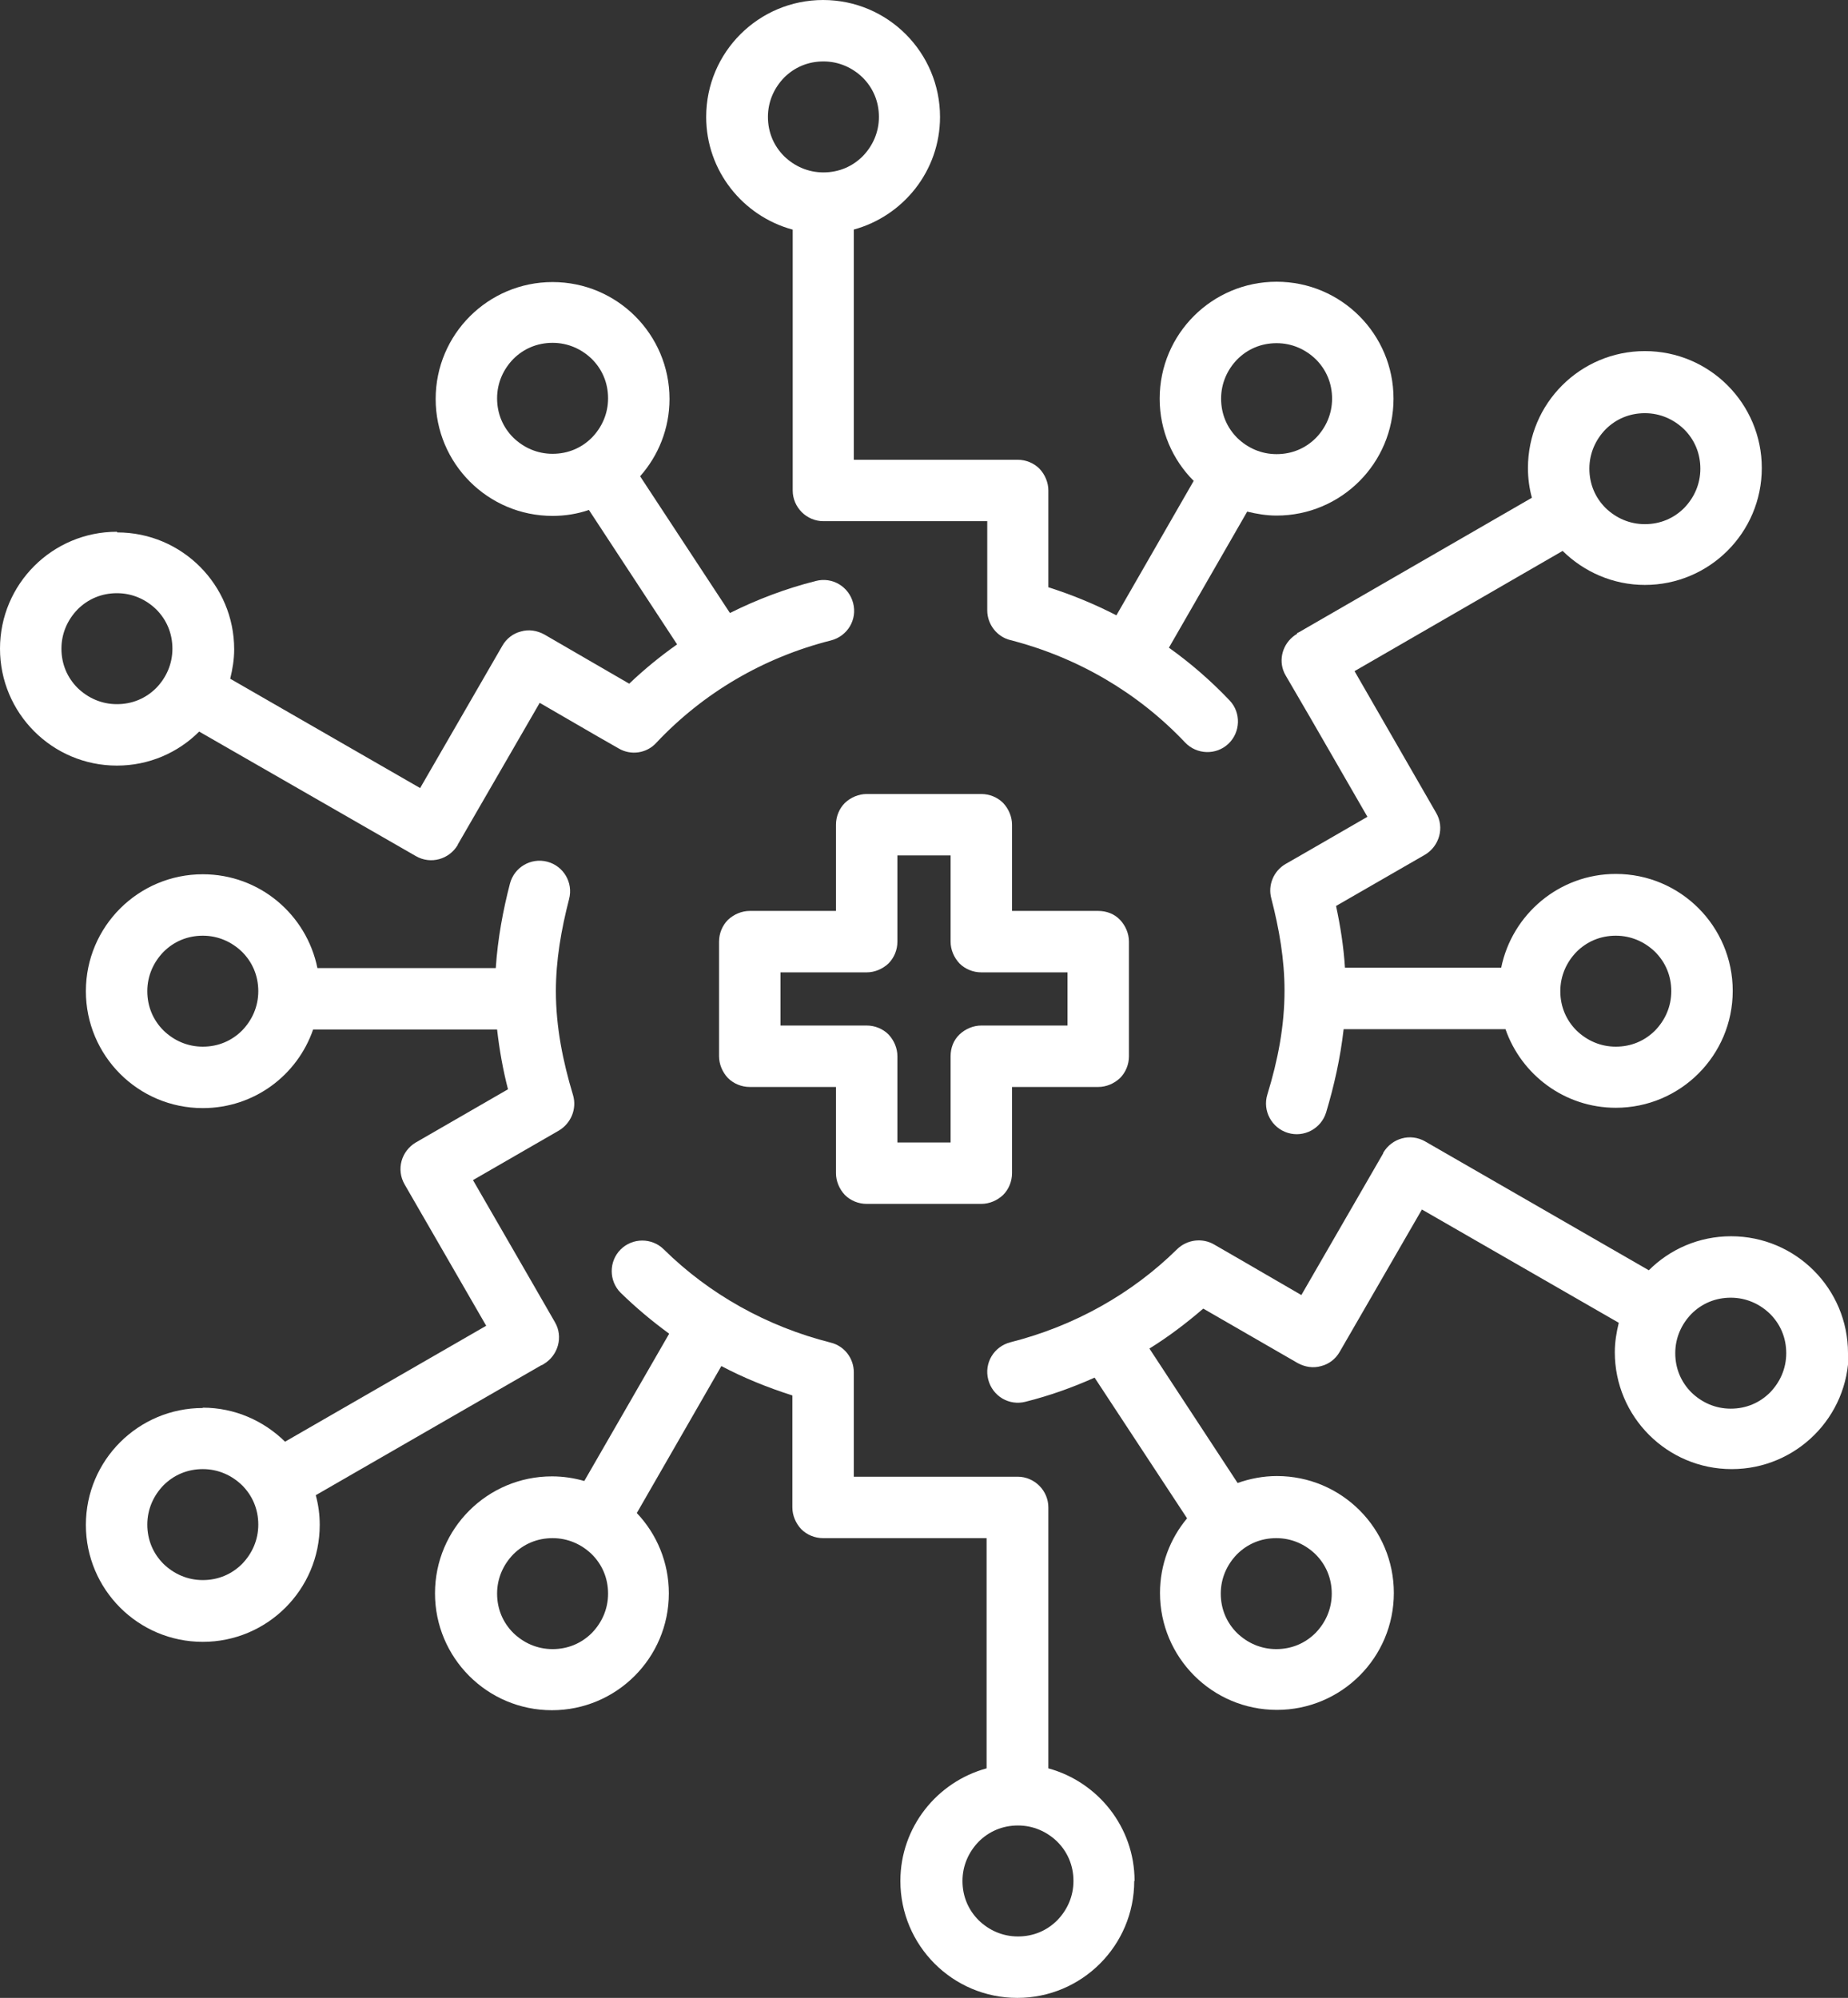 <?xml version="1.0" encoding="UTF-8"?>
<svg xmlns="http://www.w3.org/2000/svg" id="Layer_2" data-name="Layer 2" width="55.95" height="60.49" viewBox="0 0 55.95 60.49">
  <rect x="0" y="0" width="55.95" height="60.49" fill="#333333" stroke="none"/>
  <defs>
    <style>
      .cls-1 {
        fill: #fff;
      }
    </style>
  </defs>
  <g id="Layer_2-2" data-name="Layer 2">
    <g>
      <path class="cls-1" d="m39.27,19.19c-.39.23-.56.69-.42,1.1.02.06.05.12.08.17,0,0,0,0,0,0l.74,1.27,1.73,3-1.87,1.08-.61.35c-.36.21-.54.64-.43,1.04.24.93.4,1.85.4,2.79,0,1.08-.2,2.11-.52,3.15-.15.49.13,1.01.62,1.16.49.15,1.01-.13,1.16-.62.24-.8.43-1.64.53-2.52h4.9c.48,1.38,1.79,2.38,3.34,2.38,1.95,0,3.54-1.58,3.54-3.54,0-1.95-1.58-3.54-3.54-3.54-1.71,0-3.14,1.22-3.47,2.84h-4.73c-.04-.64-.14-1.27-.27-1.87l2.69-1.55c.44-.26.6-.83.34-1.27l-2.47-4.29,6.3-3.64c.64.63,1.52,1.03,2.49,1.03,1.95,0,3.54-1.58,3.54-3.54,0-1.95-1.58-3.54-3.54-3.54-1.95,0-3.54,1.58-3.54,3.54,0,.31.04.61.12.9l-7.05,4.07s-.04.02-.06.03Zm7.97,10.82c0-.47.19-.88.49-1.19.31-.31.72-.49,1.19-.49.47,0,.88.19,1.19.49.31.31.49.72.49,1.19,0,.47-.19.88-.49,1.19-.31.31-.72.49-1.19.49-.47,0-.88-.19-1.19-.49-.31-.31-.49-.72-.49-1.19Zm2.56-17.5c.47,0,.88.19,1.19.49.31.31.49.72.49,1.19,0,.47-.19.88-.49,1.19-.31.31-.72.49-1.19.49-.47,0-.88-.19-1.19-.49-.31-.31-.49-.72-.49-1.19,0-.47.19-.88.49-1.19.31-.31.72-.49,1.19-.49Z"></path>
      <path class="cls-1" d="m24,6.95v7.9c0,.51.42.93.93.93h4.96v2.7c0,.42.29.8.7.9,2.06.53,3.88,1.61,5.29,3.1.35.37.94.39,1.31.04.37-.35.39-.94.04-1.31h0c-.56-.59-1.18-1.13-1.84-1.6l2.37-4.12c.29.07.58.12.89.12,1.95,0,3.54-1.58,3.54-3.54,0-1.95-1.58-3.54-3.54-3.54-1.95,0-3.54,1.58-3.54,3.54,0,.97.39,1.85,1.03,2.49l-2.34,4.07c-.66-.34-1.34-.62-2.06-.85v-2.93c0-.24-.1-.48-.27-.66-.17-.17-.41-.27-.66-.27h-4.96v-6.97c1.5-.41,2.61-1.78,2.61-3.41,0-1.95-1.58-3.54-3.54-3.54-1.95,0-3.54,1.58-3.54,3.54,0,1.63,1.11,3,2.61,3.41Zm12.97,5.12c0-.47.19-.88.49-1.19.31-.31.72-.49,1.19-.49.47,0,.88.19,1.19.49.31.31.49.72.49,1.19,0,.47-.19.88-.49,1.19-.31.31-.72.49-1.19.49-.47,0-.88-.19-1.19-.49-.31-.31-.49-.72-.49-1.19ZM23.74,2.35c.31-.31.72-.49,1.19-.49.47,0,.88.19,1.19.49.31.31.49.72.49,1.19,0,.47-.19.88-.49,1.19-.31.31-.72.49-1.19.49-.47,0-.88-.19-1.19-.49-.31-.31-.49-.72-.49-1.19,0-.47.19-.88.49-1.19Z"></path>
      <path class="cls-1" d="m55.95,40.97c0-1.95-1.58-3.54-3.54-3.54-.97,0-1.85.39-2.49,1.03l-6.77-3.9c-.45-.26-1.01-.1-1.27.34,0,.02-.01.03-.02.05l-.71,1.23-1.75,3.03-1.93-1.12-.71-.41c-.36-.21-.82-.15-1.12.14-1.37,1.35-3.11,2.33-5.05,2.82-.5.13-.8.63-.67,1.13.13.5.63.8,1.13.67.72-.18,1.42-.43,2.09-.73l2.8,4.26c-.51.61-.82,1.4-.82,2.26,0,1.95,1.58,3.54,3.54,3.54,1.95,0,3.54-1.58,3.54-3.54,0-1.95-1.58-3.54-3.54-3.54-.42,0-.82.08-1.19.21l-2.67-4.07c.58-.36,1.12-.77,1.63-1.21l2.86,1.65c.22.12.47.16.71.09.24-.06.44-.22.56-.43l2.49-4.31,5.96,3.43c-.07.29-.12.58-.12.89,0,1.95,1.58,3.54,3.54,3.54,1.95,0,3.54-1.58,3.54-3.54Zm-15.63,7.28c0,.47-.19.88-.49,1.19-.31.31-.72.49-1.19.49-.47,0-.88-.19-1.19-.49-.31-.31-.49-.72-.49-1.19,0-.47.19-.88.49-1.19.31-.31.72-.49,1.19-.49.47,0,.88.19,1.19.49.31.31.49.72.49,1.19Zm13.27-6.09c-.31.31-.72.49-1.19.49-.47,0-.88-.19-1.19-.49-.31-.31-.49-.72-.49-1.19,0-.47.19-.88.49-1.19.31-.31.72-.49,1.19-.49.47,0,.88.19,1.19.49.31.31.49.72.49,1.19,0,.47-.19.88-.49,1.19Z"></path>
      <path class="cls-1" d="m34.35,56.95c0-1.63-1.11-3-2.61-3.41v-7.85s0-.03,0-.05c0-.51-.42-.93-.93-.93h-4.96v-3.16c0-.43-.29-.8-.7-.9-1.94-.49-3.68-1.47-5.05-2.82-.36-.36-.95-.36-1.31,0-.36.36-.36.95,0,1.31h0c.46.45.95.86,1.47,1.24l-2.57,4.46c-.31-.09-.64-.14-.98-.14-1.95,0-3.54,1.58-3.54,3.54,0,1.95,1.58,3.54,3.54,3.54,1.95,0,3.54-1.58,3.54-3.54,0-.94-.37-1.8-.97-2.43l2.56-4.45c.68.36,1.4.65,2.15.89v3.39c0,.24.1.48.27.66.17.17.41.27.66.27h4.95v6.97c-1.5.41-2.61,1.78-2.61,3.41,0,1.95,1.58,3.54,3.54,3.54,1.95,0,3.54-1.58,3.54-3.54Zm-15.94-8.7c0,.47-.19.88-.49,1.19-.31.31-.72.49-1.19.49-.47,0-.88-.19-1.19-.49-.31-.31-.49-.72-.49-1.19,0-.47.19-.88.49-1.19.31-.31.72-.49,1.19-.49.47,0,.88.19,1.19.49.31.31.49.72.49,1.19Zm11.22,7.51c.31-.31.72-.49,1.19-.49.47,0,.88.19,1.19.49.31.31.49.72.49,1.19,0,.47-.19.88-.49,1.19-.31.31-.72.49-1.19.49-.47,0-.88-.19-1.19-.49-.31-.31-.49-.72-.49-1.19,0-.47.19-.88.49-1.19Z"></path>
      <path class="cls-1" d="m6.14,42.63c-1.95,0-3.54,1.58-3.54,3.54,0,1.95,1.58,3.54,3.54,3.54,1.95,0,3.54-1.58,3.54-3.54,0-.31-.04-.61-.12-.9l6.82-3.93s.06-.02.08-.04c.44-.26.6-.83.34-1.27l-.76-1.32-1.72-2.98,1.82-1.05.78-.45c.37-.22.55-.66.43-1.07-.31-1.03-.52-2.07-.52-3.15,0-.94.16-1.86.4-2.79.13-.5-.17-1-.66-1.13-.5-.13-1,.17-1.13.66h0c-.21.81-.37,1.66-.43,2.56h-5.4c-.33-1.62-1.75-2.84-3.47-2.84-1.95,0-3.54,1.58-3.54,3.54,0,1.95,1.58,3.54,3.54,3.54,1.55,0,2.86-.99,3.34-2.38h5.57c.07.62.18,1.23.33,1.81l-2.79,1.61c-.44.26-.6.82-.34,1.27l2.47,4.28-6.09,3.51c-.64-.63-1.52-1.03-2.49-1.03Zm1.19,4.72c-.31.31-.72.49-1.19.49-.47,0-.88-.19-1.19-.49-.31-.31-.49-.72-.49-1.19,0-.47.19-.88.49-1.19.31-.31.72-.49,1.19-.49.47,0,.88.19,1.19.49.31.31.49.72.49,1.19,0,.47-.19.88-.49,1.19Zm0-16.15c-.31.31-.72.49-1.19.49-.47,0-.88-.19-1.19-.49-.31-.31-.49-.72-.49-1.19,0-.47.19-.88.49-1.19.31-.31.72-.49,1.19-.49.47,0,.88.19,1.19.49.31.31.49.72.49,1.19,0,.47-.19.88-.49,1.19Z"></path>
      <path class="cls-1" d="m3.54,16.1c-1.95,0-3.54,1.58-3.54,3.54,0,1.95,1.58,3.54,3.54,3.54.97,0,1.85-.39,2.49-1.03l6.56,3.77c.45.26,1.01.1,1.27-.34,0,0,0,0,0-.01,0,0,0,0,0,0l.78-1.35,1.7-2.94,1.76,1.02.63.36c.37.22.85.15,1.14-.17,1.41-1.5,3.23-2.58,5.29-3.1.5-.13.8-.63.67-1.13-.13-.5-.63-.8-1.13-.67h0c-.91.23-1.78.56-2.6.97l-2.72-4.14c.55-.62.89-1.44.89-2.34,0-1.95-1.58-3.54-3.54-3.54-1.95,0-3.54,1.58-3.54,3.54,0,1.95,1.58,3.54,3.54,3.54.38,0,.75-.06,1.1-.18l2.67,4.07c-.51.36-1,.76-1.45,1.19l-2.57-1.49c-.22-.12-.47-.16-.71-.09-.24.06-.44.22-.56.43l-2.49,4.31-5.75-3.31c.07-.29.12-.58.12-.89,0-1.95-1.58-3.54-3.54-3.54Zm12-2.85c-.31-.31-.49-.72-.49-1.19,0-.47.19-.88.49-1.19.31-.31.72-.49,1.19-.49.47,0,.88.19,1.19.49.31.31.49.72.49,1.19,0,.47-.19.88-.49,1.19-.31.31-.72.49-1.19.49-.47,0-.88-.19-1.19-.49ZM3.54,21.32c-.47,0-.88-.19-1.19-.49-.31-.31-.49-.72-.49-1.19,0-.47.19-.88.49-1.19.31-.31.72-.49,1.19-.49.47,0,.88.19,1.19.49.31.31.49.72.49,1.19,0,.47-.19.88-.49,1.19-.31.31-.72.49-1.19.49Z"></path>
      <path class="cls-1" d="m30.37,24.31c-.17-.17-.41-.27-.66-.27h-3.47c-.24,0-.48.1-.66.27-.17.17-.27.41-.27.66v2.61h-2.61c-.24,0-.48.1-.66.27-.17.17-.27.41-.27.66v3.47c0,.24.1.48.27.66.17.17.41.27.66.27h2.61v2.61c0,.24.1.48.27.66.17.17.41.27.66.27h3.47c.24,0,.48-.1.66-.27.17-.17.27-.41.27-.66v-2.61h2.61c.24,0,.48-.1.66-.27.17-.17.27-.41.27-.66v-3.47c0-.24-.1-.48-.27-.66s-.41-.27-.66-.27h-2.61v-2.61c0-.24-.1-.48-.27-.66Zm-.66,6.74c-.24,0-.48.1-.66.27s-.27.41-.27.66v2.61h-1.61v-2.61c0-.24-.1-.48-.27-.66-.17-.17-.41-.27-.66-.27h-2.61v-1.61h2.61c.24,0,.48-.1.66-.27.17-.17.27-.41.27-.66v-2.61h1.61v2.61c0,.24.1.48.27.66.17.17.41.27.66.27h2.61v1.61h-2.61Z"></path>
    </g>
  </g>
</svg>

